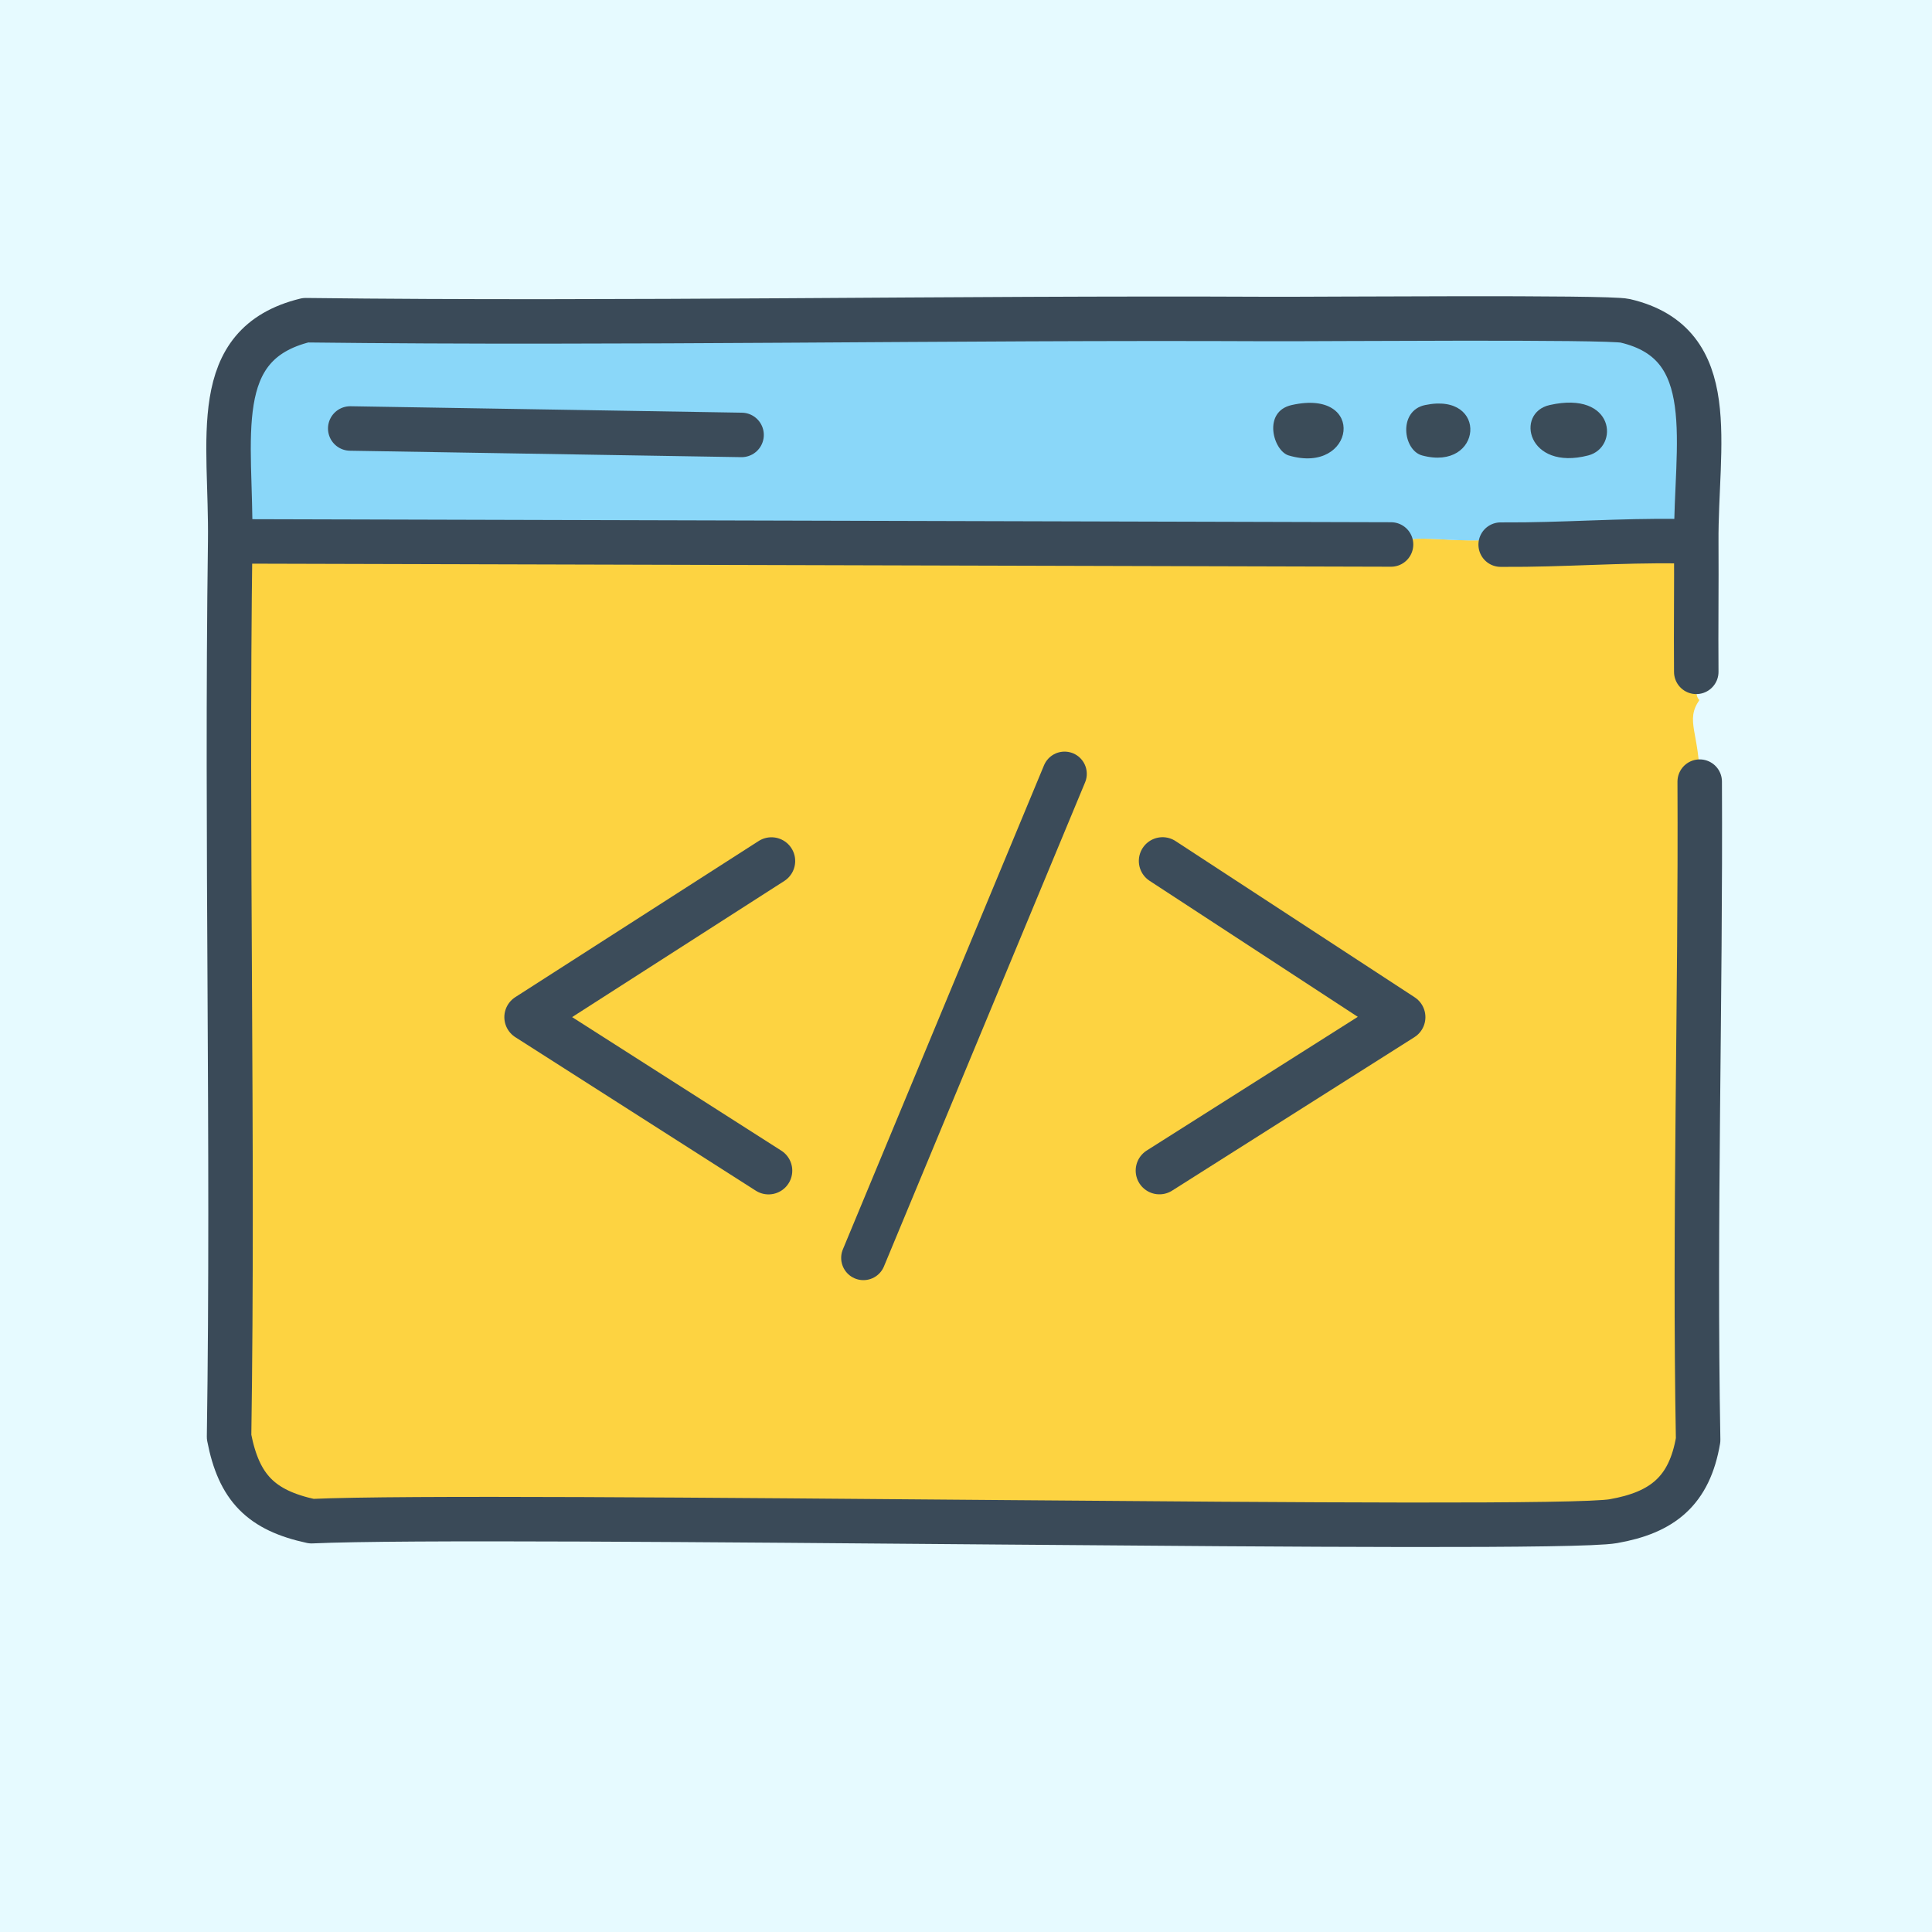 <?xml version="1.0" encoding="UTF-8"?><svg id="Layer_2" xmlns="http://www.w3.org/2000/svg" viewBox="0 0 258 258"><defs><style>.cls-1{fill:#e6faff;}.cls-2{stroke:#3a4a58;}.cls-2,.cls-3,.cls-4{fill:none;stroke-linecap:round;stroke-linejoin:round;}.cls-2,.cls-4{stroke-width:5.94px;}.cls-5{fill:#fdd341;}.cls-3{stroke:#3c4c5a;stroke-width:6.34px;}.cls-6{fill:#8ad7f9;}.cls-4{stroke:#3b4b59;}.cls-7{fill:#3b4c59;}</style></defs><g id="Layer_1-2"><rect class="cls-1" width="258" height="258"/><path class="cls-5" d="M226.54,72.4c.04,5.77-.05,11.55,0,17.32.01,1.57-.26,3.2.4,3.76-1.95,2.81.02,4.33.05,10.89.14,29.29-.74,58.61-.21,87.91-1.16,6.81-4.76,9.7-11.33,10.85-8.56,1.5-149.76-1.09-173.84,0-6.73-1.45-9.7-4.45-11.01-11.25.59-39.86-.39-79.74.15-119.61.72.04,1.43.02,2.15.02,50.95.14,101.9.27,152.85.41,2.99-1.7,8.76.08,14.85-.8l.2.82c7.78.05,15.59-.58,23.36-.46.79.01,1.58.03,2.38.13Z"/><path class="cls-6" d="M226.54,72.4c-.79-.1-1.58-.12-2.38-.13-7.77-.12-15.59.51-23.36.46l-.2-.82c-6.09.88-11.86-.9-14.85.8-50.95-.14-101.9-.27-152.85-.41-.72,0-1.43.02-2.15-.02.18-13.68-3.01-26.33,10.07-29.52,42.89.51,85.8-.36,128.69-.16,6.59.03,45.2-.3,47.52.24,12.98,3.02,9.41,16.57,9.5,29.56Z"/><path class="cls-7" d="M206.94,54.09c8.73-1.97,9.33,5.65,5.15,6.73-8.13,2.1-9.79-5.69-5.15-6.73Z"/><path class="cls-7" d="M172.49,54.09c10.09-2.27,8.49,9.37-.4,6.73-2.06-.61-3.53-5.85.4-6.73Z"/><path class="cls-7" d="M190.31,54.09c8.55-1.79,7.67,8.91-.4,6.73-2.56-.69-3.23-5.97.4-6.73Z"/><polyline class="cls-3" points="155.25 114.97 187.18 135.83 154.83 156.32"/><line class="cls-4" x1="115.3" y1="167.98" x2="142.16" y2="103.34"/><polyline class="cls-3" points="103.02 114.98 70.52 135.83 102.63 156.33"/><line class="cls-4" x1="99.03" y1="58.08" x2="46.77" y2="57.22"/><path class="cls-2" d="M32.91,72.3c50.95.14,101.9.27,152.85.41"/><path class="cls-2" d="M226.98,104.38c.14,29.29-.74,58.61-.21,87.91-1.16,6.81-4.76,9.7-11.33,10.85-8.56,1.5-149.76-1.09-173.84,0-6.73-1.45-9.7-4.45-11.01-11.25.59-39.86-.39-79.74.15-119.61.18-13.68-3.01-26.33,10.07-29.52,42.89.51,85.8-.36,128.69-.16,6.59.03,45.2-.3,47.52.24,12.98,3.02,9.41,16.57,9.5,29.56.04,5.77-.05,11.55,0,17.32"/><path class="cls-2" d="M224.16,72.27c-7.77-.12-15.59.51-23.36.46h-.4"/></g></svg>
